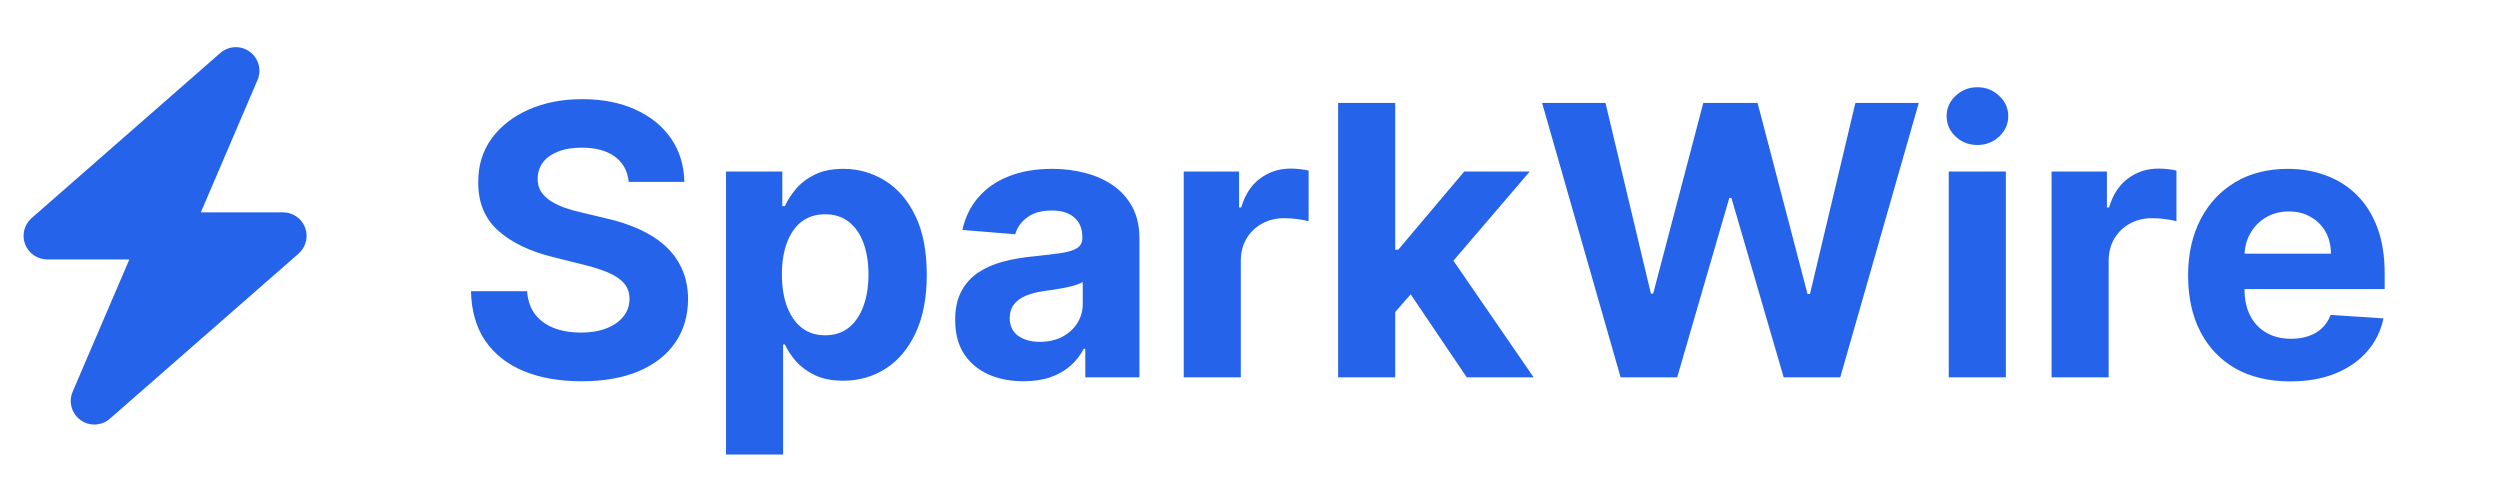 <svg width="159" height="32" viewBox="0 0 159 32" fill="none" xmlns="http://www.w3.org/2000/svg">
<path d="M39.986 11.565C39.918 10.878 39.625 10.344 39.108 9.963C38.591 9.582 37.889 9.392 37.003 9.392C36.401 9.392 35.892 9.477 35.477 9.648C35.062 9.812 34.744 10.043 34.523 10.338C34.307 10.633 34.199 10.969 34.199 11.344C34.188 11.656 34.253 11.929 34.395 12.162C34.543 12.395 34.744 12.597 35 12.767C35.256 12.932 35.551 13.077 35.886 13.202C36.222 13.321 36.58 13.423 36.96 13.508L38.528 13.883C39.29 14.054 39.989 14.281 40.625 14.565C41.261 14.849 41.812 15.199 42.278 15.614C42.744 16.028 43.105 16.517 43.361 17.079C43.622 17.642 43.756 18.287 43.761 19.014C43.756 20.082 43.483 21.009 42.943 21.793C42.409 22.571 41.636 23.176 40.625 23.608C39.619 24.034 38.406 24.247 36.986 24.247C35.577 24.247 34.349 24.031 33.304 23.599C32.264 23.168 31.452 22.528 30.866 21.682C30.287 20.829 29.983 19.776 29.954 18.52H33.526C33.565 19.105 33.733 19.594 34.028 19.986C34.33 20.372 34.73 20.665 35.23 20.864C35.736 21.057 36.307 21.153 36.943 21.153C37.568 21.153 38.111 21.062 38.571 20.881C39.037 20.699 39.398 20.446 39.653 20.122C39.909 19.798 40.037 19.426 40.037 19.006C40.037 18.614 39.92 18.284 39.688 18.017C39.46 17.75 39.125 17.523 38.682 17.335C38.244 17.148 37.707 16.977 37.071 16.824L35.17 16.347C33.699 15.989 32.537 15.429 31.685 14.668C30.832 13.906 30.409 12.881 30.415 11.591C30.409 10.534 30.69 9.611 31.259 8.821C31.832 8.031 32.619 7.415 33.619 6.972C34.619 6.528 35.756 6.307 37.028 6.307C38.324 6.307 39.455 6.528 40.42 6.972C41.392 7.415 42.148 8.031 42.688 8.821C43.227 9.611 43.506 10.526 43.523 11.565H39.986ZM46.175 28.909V10.909H49.755V13.108H49.917C50.076 12.756 50.306 12.398 50.607 12.034C50.914 11.665 51.312 11.358 51.8 11.114C52.295 10.864 52.908 10.739 53.641 10.739C54.596 10.739 55.477 10.989 56.283 11.489C57.09 11.983 57.735 12.73 58.218 13.73C58.701 14.724 58.943 15.972 58.943 17.472C58.943 18.932 58.707 20.165 58.235 21.171C57.769 22.171 57.133 22.929 56.326 23.446C55.525 23.957 54.627 24.213 53.633 24.213C52.928 24.213 52.329 24.097 51.834 23.864C51.346 23.631 50.945 23.338 50.633 22.986C50.32 22.628 50.082 22.267 49.917 21.903H49.806V28.909H46.175ZM49.729 17.454C49.729 18.233 49.837 18.912 50.053 19.491C50.269 20.071 50.582 20.523 50.991 20.847C51.4 21.165 51.897 21.324 52.482 21.324C53.073 21.324 53.573 21.162 53.982 20.838C54.391 20.509 54.701 20.054 54.911 19.474C55.127 18.889 55.235 18.216 55.235 17.454C55.235 16.699 55.13 16.034 54.92 15.46C54.709 14.886 54.4 14.438 53.991 14.114C53.582 13.79 53.079 13.628 52.482 13.628C51.891 13.628 51.391 13.784 50.982 14.097C50.579 14.409 50.269 14.852 50.053 15.426C49.837 16 49.729 16.676 49.729 17.454ZM65.096 24.247C64.261 24.247 63.516 24.102 62.863 23.812C62.209 23.517 61.693 23.082 61.312 22.509C60.937 21.929 60.749 21.207 60.749 20.344C60.749 19.616 60.883 19.006 61.15 18.511C61.417 18.017 61.781 17.619 62.241 17.318C62.701 17.017 63.224 16.79 63.809 16.636C64.4 16.483 65.019 16.375 65.667 16.312C66.428 16.233 67.042 16.159 67.508 16.091C67.974 16.017 68.312 15.909 68.522 15.767C68.732 15.625 68.837 15.415 68.837 15.136V15.085C68.837 14.546 68.667 14.128 68.326 13.832C67.991 13.537 67.513 13.389 66.894 13.389C66.241 13.389 65.721 13.534 65.335 13.824C64.948 14.108 64.692 14.466 64.567 14.898L61.209 14.625C61.38 13.829 61.715 13.142 62.215 12.562C62.715 11.977 63.36 11.528 64.15 11.216C64.945 10.898 65.866 10.739 66.911 10.739C67.638 10.739 68.335 10.824 68.999 10.994C69.67 11.165 70.263 11.429 70.781 11.787C71.303 12.145 71.715 12.605 72.016 13.168C72.317 13.724 72.468 14.392 72.468 15.171V24H69.025V22.185H68.923C68.712 22.594 68.431 22.954 68.079 23.267C67.727 23.574 67.303 23.815 66.809 23.991C66.315 24.162 65.744 24.247 65.096 24.247ZM66.136 21.741C66.67 21.741 67.141 21.636 67.55 21.426C67.96 21.21 68.281 20.921 68.513 20.557C68.746 20.193 68.863 19.781 68.863 19.321V17.932C68.749 18.006 68.593 18.074 68.394 18.136C68.201 18.193 67.982 18.247 67.738 18.298C67.494 18.344 67.249 18.386 67.005 18.426C66.761 18.46 66.539 18.491 66.34 18.52C65.914 18.582 65.542 18.682 65.224 18.818C64.906 18.954 64.658 19.139 64.482 19.372C64.306 19.599 64.218 19.884 64.218 20.224C64.218 20.719 64.397 21.097 64.755 21.358C65.119 21.614 65.579 21.741 66.136 21.741ZM75.285 24V10.909H78.805V13.193H78.941C79.18 12.381 79.58 11.767 80.143 11.352C80.705 10.932 81.353 10.722 82.086 10.722C82.268 10.722 82.464 10.733 82.674 10.756C82.884 10.778 83.069 10.81 83.228 10.849V14.071C83.058 14.02 82.822 13.974 82.521 13.935C82.219 13.895 81.944 13.875 81.694 13.875C81.16 13.875 80.683 13.992 80.262 14.224C79.847 14.452 79.518 14.77 79.273 15.179C79.035 15.588 78.915 16.06 78.915 16.594V24H75.285ZM88.395 20.233L88.403 15.878H88.932L93.125 10.909H97.293L91.659 17.489H90.798L88.395 20.233ZM85.105 24V6.545H88.736V24H85.105ZM93.287 24L89.435 18.298L91.855 15.733L97.54 24H93.287ZM103.071 24L98.077 6.545H102.108L104.997 18.673H105.142L108.33 6.545H111.781L114.96 18.699H115.114L118.003 6.545H122.034L117.04 24H113.443L110.119 12.588H109.983L106.668 24H103.071ZM123.941 24V10.909H127.572V24H123.941ZM125.765 9.222C125.225 9.222 124.762 9.043 124.376 8.685C123.995 8.321 123.805 7.886 123.805 7.381C123.805 6.881 123.995 6.452 124.376 6.094C124.762 5.73 125.225 5.548 125.765 5.548C126.305 5.548 126.765 5.73 127.146 6.094C127.532 6.452 127.725 6.881 127.725 7.381C127.725 7.886 127.532 8.321 127.146 8.685C126.765 9.043 126.305 9.222 125.765 9.222ZM130.48 24V10.909H134V13.193H134.136C134.375 12.381 134.776 11.767 135.338 11.352C135.901 10.932 136.548 10.722 137.281 10.722C137.463 10.722 137.659 10.733 137.869 10.756C138.08 10.778 138.264 10.81 138.423 10.849V14.071C138.253 14.02 138.017 13.974 137.716 13.935C137.415 13.895 137.139 13.875 136.889 13.875C136.355 13.875 135.878 13.992 135.457 14.224C135.043 14.452 134.713 14.77 134.469 15.179C134.23 15.588 134.111 16.06 134.111 16.594V24H130.48ZM145.657 24.256C144.31 24.256 143.151 23.983 142.18 23.438C141.214 22.886 140.469 22.108 139.947 21.102C139.424 20.091 139.163 18.895 139.163 17.514C139.163 16.168 139.424 14.986 139.947 13.969C140.469 12.952 141.205 12.159 142.154 11.591C143.109 11.023 144.228 10.739 145.512 10.739C146.376 10.739 147.18 10.878 147.924 11.156C148.674 11.429 149.327 11.841 149.884 12.392C150.447 12.943 150.884 13.636 151.197 14.472C151.509 15.301 151.665 16.273 151.665 17.386V18.384H140.612V16.134H148.248C148.248 15.611 148.134 15.148 147.907 14.744C147.68 14.341 147.364 14.026 146.961 13.798C146.563 13.565 146.1 13.449 145.572 13.449C145.021 13.449 144.532 13.577 144.106 13.832C143.685 14.082 143.356 14.421 143.117 14.847C142.879 15.267 142.756 15.736 142.751 16.253V18.392C142.751 19.04 142.87 19.599 143.109 20.071C143.353 20.543 143.697 20.906 144.14 21.162C144.583 21.418 145.109 21.546 145.717 21.546C146.12 21.546 146.489 21.489 146.825 21.375C147.16 21.261 147.447 21.091 147.685 20.864C147.924 20.636 148.106 20.358 148.231 20.028L151.589 20.25C151.418 21.057 151.069 21.761 150.54 22.364C150.018 22.96 149.342 23.426 148.512 23.761C147.688 24.091 146.737 24.256 145.657 24.256Z" fill="#2563EB"/>
<g clip-path="url(#clip0_2_156)">
<g clip-path="url(#clip1_2_156)">
<path d="M16.378 5.091C16.655 4.448 16.448 3.698 15.881 3.286C15.314 2.873 14.541 2.911 14.011 3.37L2.011 13.87C1.542 14.283 1.373 14.944 1.594 15.525C1.814 16.106 2.377 16.5 3 16.5H8.227L4.622 24.909C4.345 25.552 4.552 26.302 5.119 26.714C5.686 27.127 6.459 27.089 6.989 26.63L18.989 16.13C19.458 15.717 19.627 15.056 19.406 14.475C19.186 13.894 18.628 13.505 18 13.505H12.773L16.378 5.091Z" fill="#2563EB"/>
</g>
</g>
<defs>
<clipPath id="clip0_2_156">
<rect width="21" height="24" fill="white" transform="translate(0 3)"/>
</clipPath>
<clipPath id="clip1_2_156">
<path d="M0 3H21V27H0V3Z" fill="white"/>
</clipPath>
</defs>
</svg>
